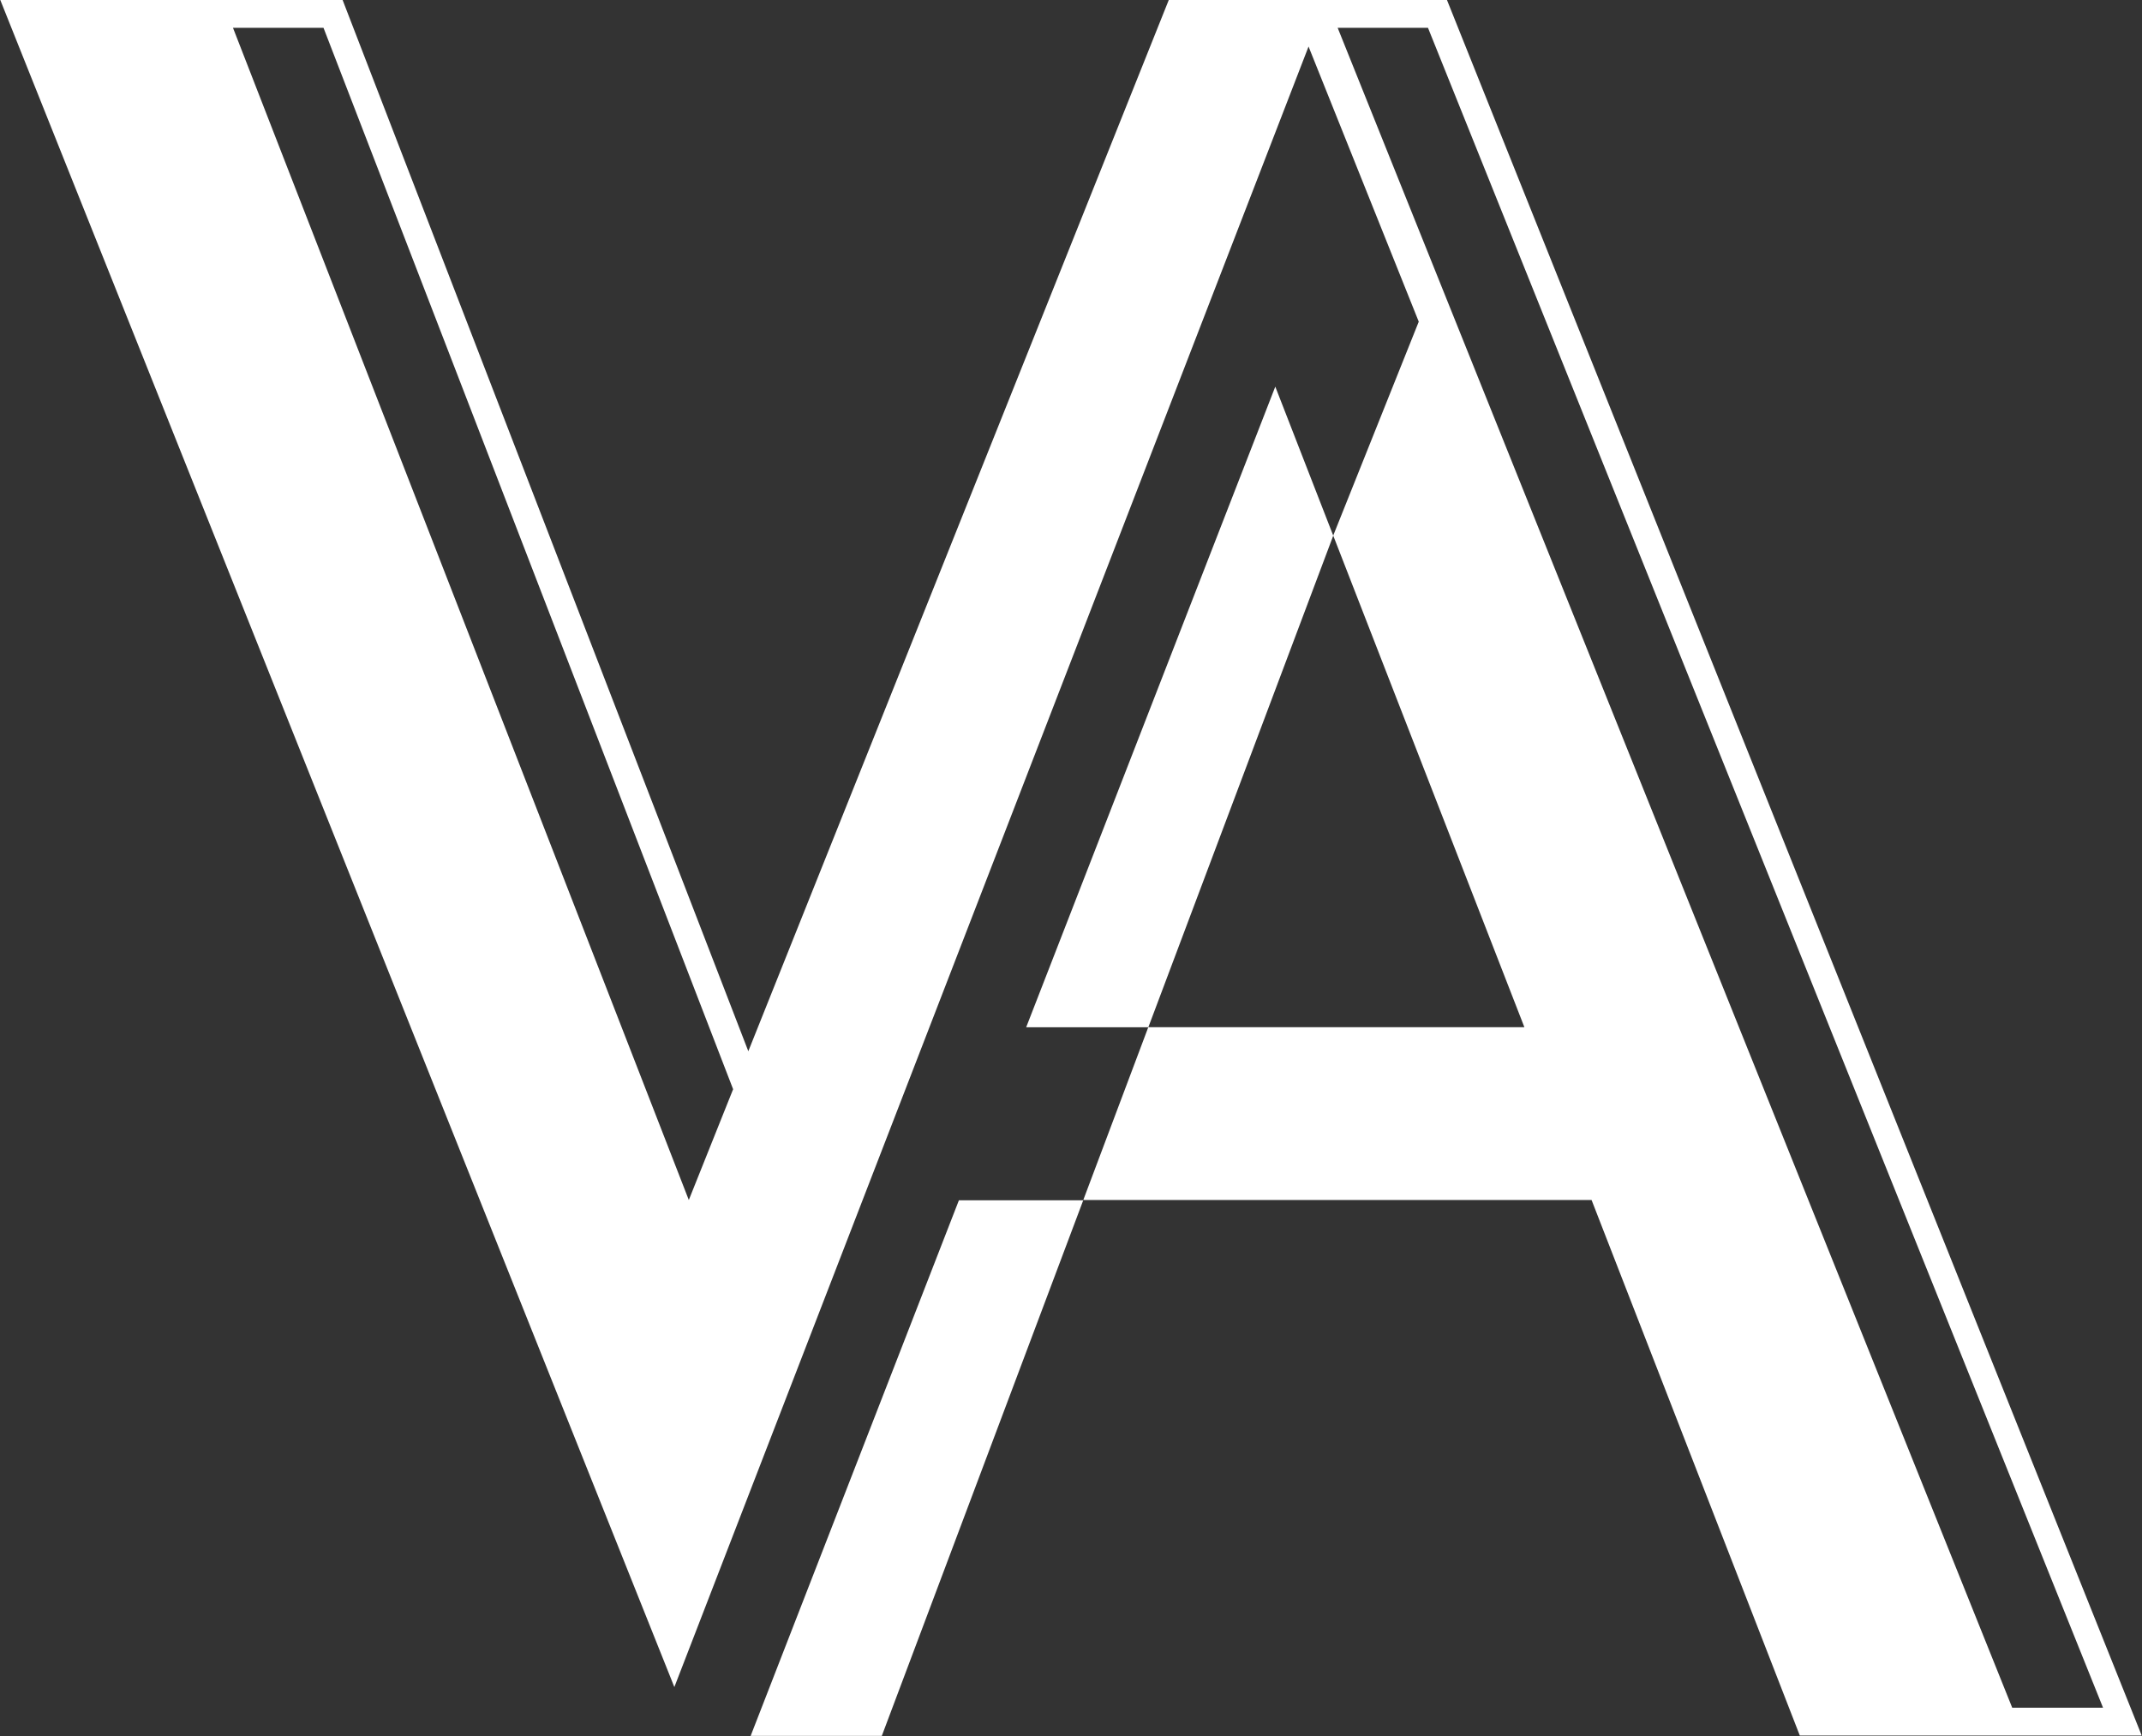 <?xml version="1.0" encoding="UTF-8" standalone="no"?>
<svg
   version="1.1"
   id="svg1"
   width="979.4"
   height="793.707"
   viewBox="0 0 979.4 793.707"
   xmlns="http://www.w3.org/2000/svg"
   xmlns:svg="http://www.w3.org/2000/svg">
  <rect x="0" y="0" width="979.4" height="793.707" fill="#333333" stroke="none"/>
  <defs
     id="defs1" />
  <g
     id="layer-MC0">
    <path
       id="path1"
       d="M 0,0 -144.22,-360.56 -283.379,0 H -400.8 l 231.21,-578.639 217.539,562.679 37.801,-94.369 -29.341,-73.36 65.571,-168.62 h -129 l -22.3,-59.28 h 174.35 l 71.429,-183.69 H 333.74 L 95.43,0 Z M 57.939,-9.55 H 88.92 l 231.55,-576.178 h -31.151 z m -378.919,0 h 31.05 l 140.5,-364.039 -15.2,-38 z"
       style="fill:#ffffff;fill-opacity:1;fill-rule:nonzero;stroke:none"
       transform="matrix(1.333,0,0,-1.333,534.401,0.001)" />
    <path
       id="path2"
       d="m 0,0 -85.45,-219.73 h 41.9 l 63.43,168.62 z"
       style="fill:#ffffff;fill-opacity:1;fill-rule:nonzero;stroke:none"
       transform="matrix(1.333,0,0,-1.333,583.107,176.774)" />
    <path
       id="path3"
       d="m 0,0 -71.429,-183.69 h 44.99 L 42.65,0 Z"
       style="fill:#ffffff;fill-opacity:1;fill-rule:nonzero;stroke:none"
       transform="matrix(1.333,0,0,-1.333,438.44,548.787)" />
  </g>
</svg>

